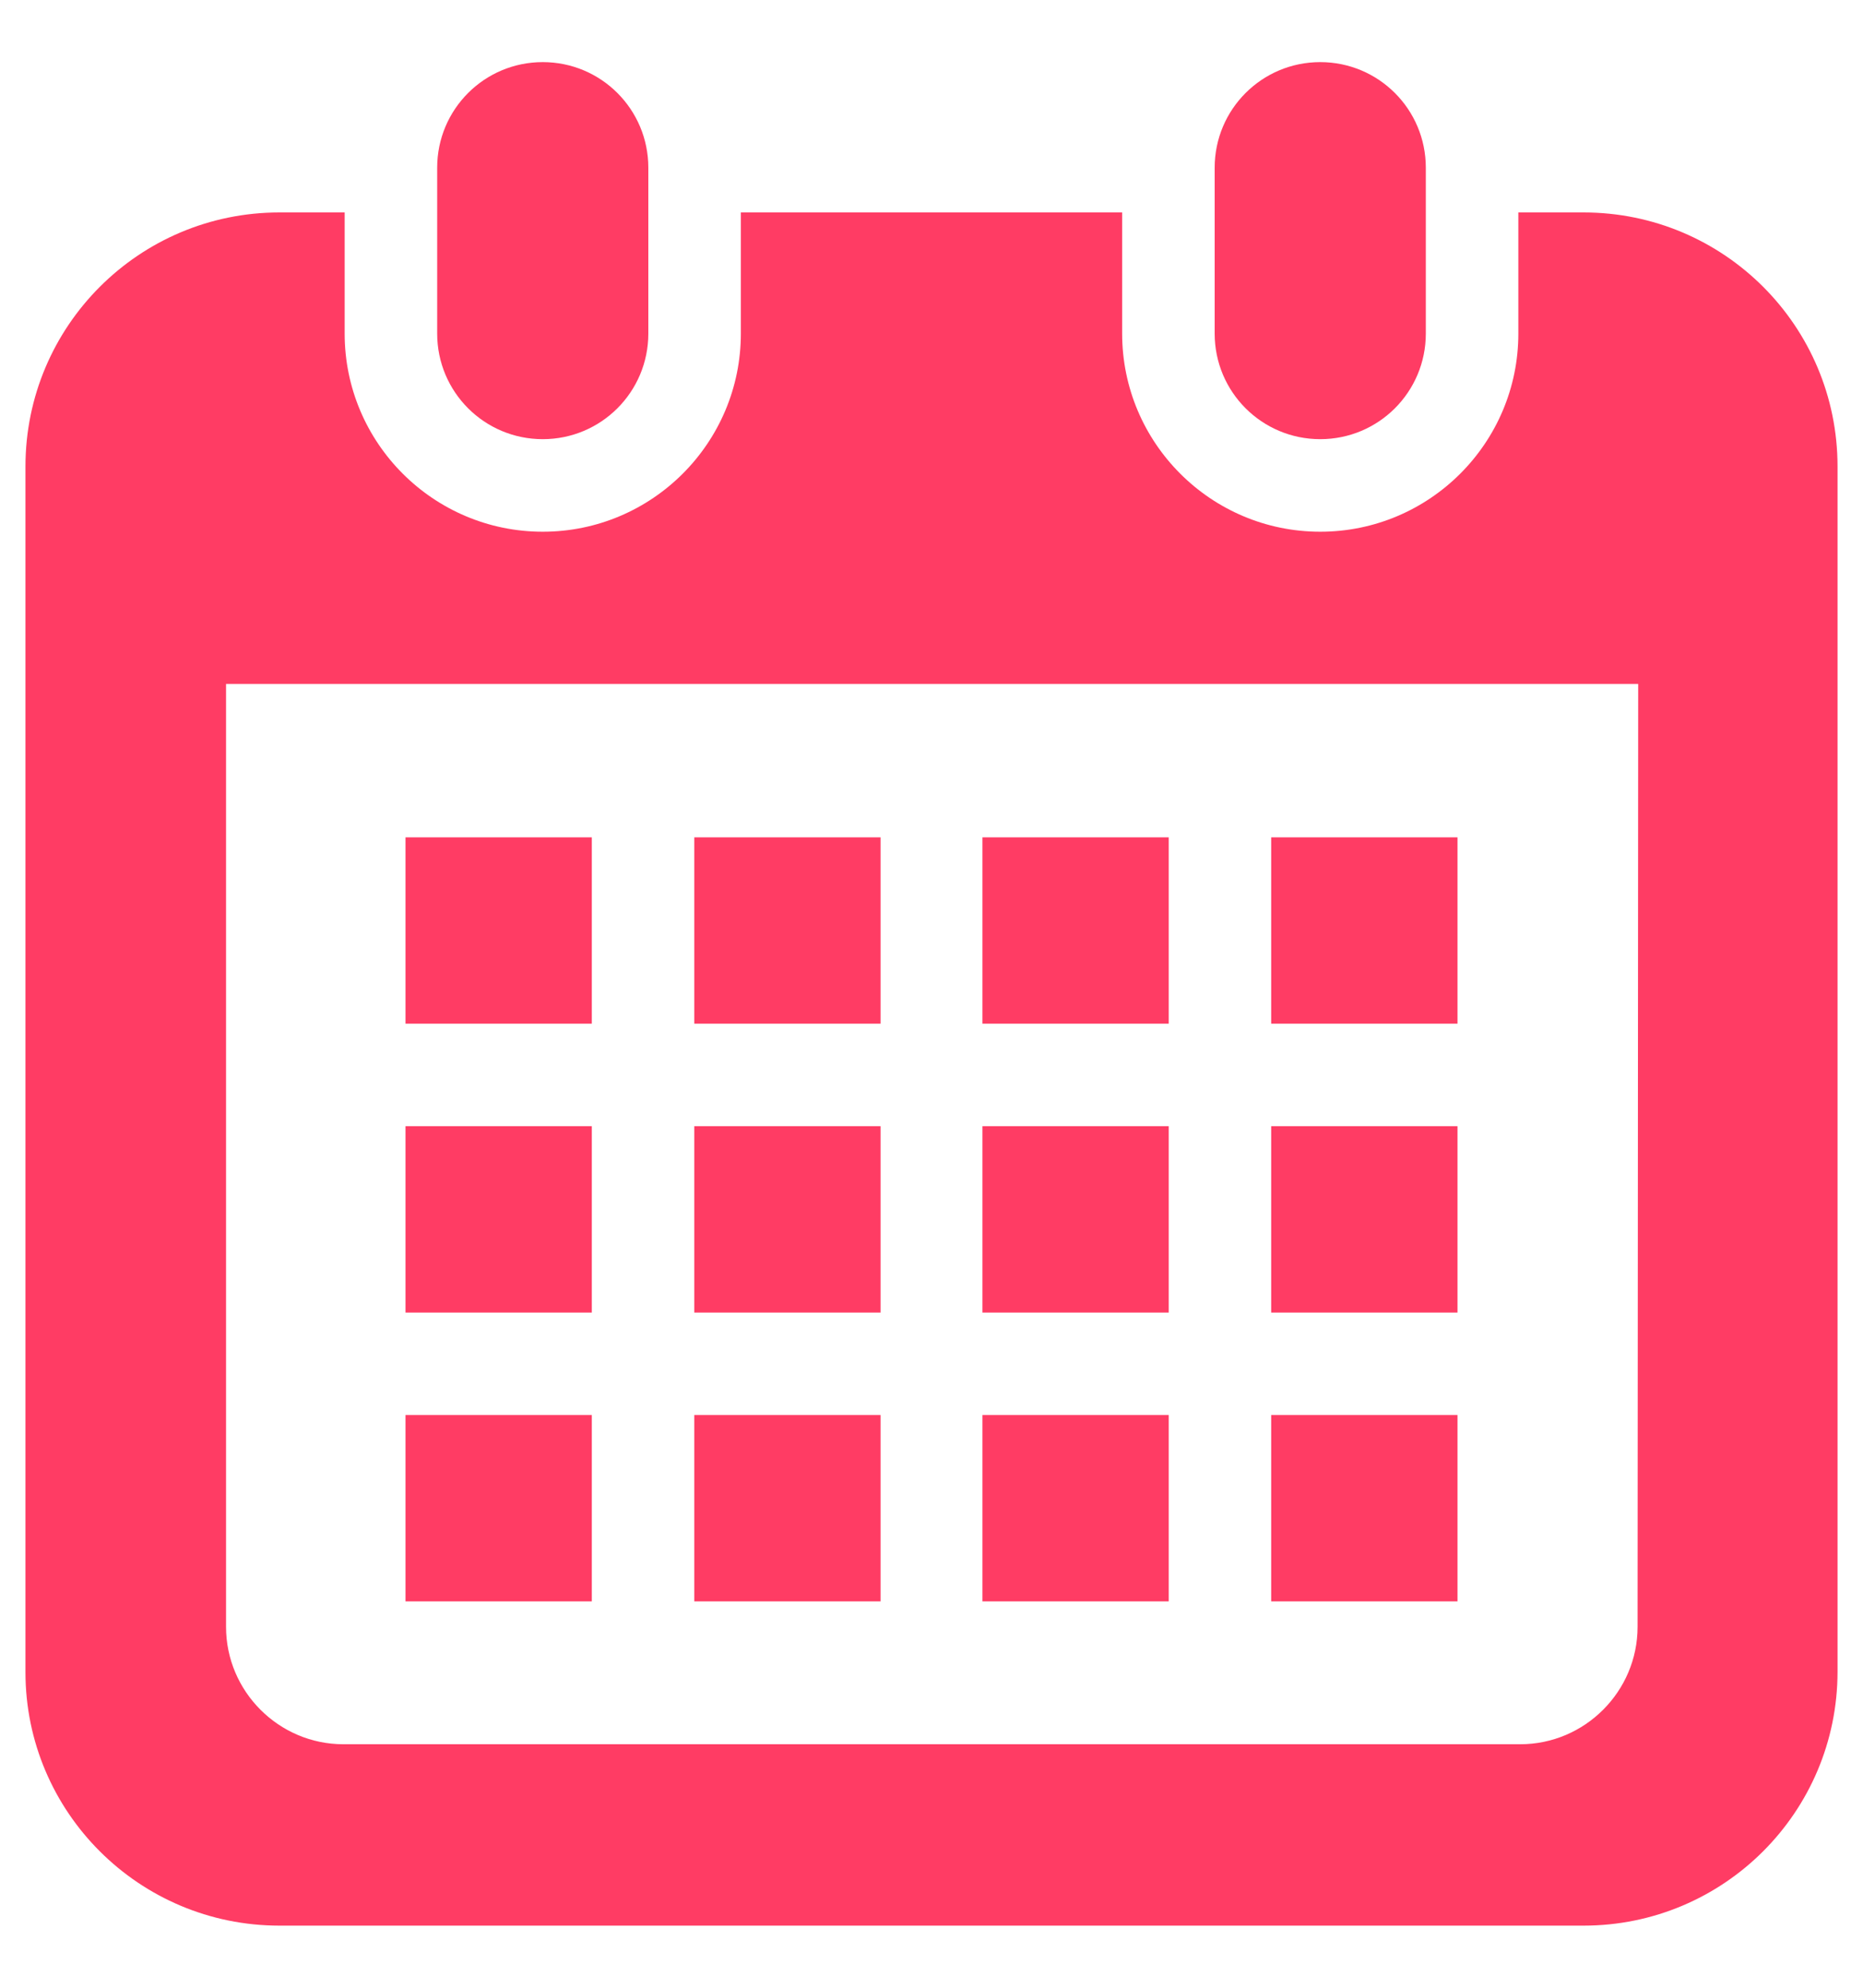 <?xml version="1.0" encoding="utf-8"?>
<!-- Generator: Adobe Illustrator 26.2.1, SVG Export Plug-In . SVG Version: 6.00 Build 0)  -->
<svg version="1.1" xmlns="http://www.w3.org/2000/svg" xmlns:xlink="http://www.w3.org/1999/xlink" x="0px" y="0px"
	 viewBox="0 0 30 32" enable-background="new 0 0 30 32" xml:space="preserve">
<g id="レイヤー_1">
</g>
<g id="ベース">
	<g>
		<g display="none">
			<path display="inline" d="M-41.47,10.13c-0.34-0.7-0.68-1.24-1.28-2.02l2.2-0.46c0.6,0.84,1.1,1.68,1.5,2.48h1.84
				c-0.24-0.64-0.7-1.56-1.12-2.3l2.24-0.36c0.4,0.76,0.92,1.86,1.22,2.66h1.44c0.54-0.78,1.06-1.76,1.42-2.68l2.32,0.52
				c-0.34,0.62-0.94,1.6-1.32,2.16h1.2c1,0,1.52-0.02,2.14-0.08c-0.06,0.52-0.06,0.98-0.06,1.78v1.6c0,0.66,0.02,1.04,0.08,1.58
				h-2.2v-3.02h-12.88v3.02h-2.2c0.06-0.52,0.1-1,0.1-1.56v-1.58c0-0.7-0.02-1.16-0.08-1.82c0.66,0.06,1.22,0.08,2.12,0.08H-41.47z
				 M-39.95,18.15c-1.1,0-1.46,0.02-2.1,0.08c0.06-0.52,0.08-0.92,0.08-1.8v-1.9c0-0.66-0.02-1.14-0.08-1.52
				c0.44,0.06,0.9,0.08,1.52,0.08h8.52c0.58,0,1.04-0.02,1.46-0.08c-0.06,0.32-0.06,0.78-0.06,1.58v1.84c0,1.06,0,1.34,0.06,1.8
				c-0.66-0.06-1.16-0.08-2.1-0.08h-2.84c-0.22,0.54-0.4,0.9-0.68,1.42h5.32c0.94,0,1.4-0.02,1.9-0.08
				c-0.06,0.5-0.08,0.96-0.08,1.92v2.6c0,0.92,0.02,1.38,0.1,1.96h-2.26v-0.78h-10.26v0.78h-2.22c0.06-0.68,0.1-1.3,0.1-1.98v-2.6
				c0-0.9-0.04-1.34-0.1-1.9c0.52,0.06,1,0.08,1.86,0.08h3.3c0.32-0.5,0.54-0.92,0.74-1.42H-39.95z M-41.45,23.27h10.28v-1.94
				h-10.28V23.27z M-39.89,16.47h7.18v-1.7h-7.18V16.47z"/>
			<path display="inline" d="M-22.51,15.53c-0.92,0-1.44,0.02-2.06,0.1v-1.9c0.56,0.06,1.08,0.08,2.06,0.08h2.42
				c-0.3-0.64-0.52-1.1-0.74-1.48h-2.16c-0.98,0-1.74,0.04-2.38,0.1v-2c0.62,0.08,1.26,0.12,2.28,0.12h0.64
				c-0.38-0.7-0.62-1.02-1.36-1.86l2-0.76c0.68,0.94,0.96,1.42,1.54,2.62h1.14V9.13c0-0.6-0.04-1.16-0.1-1.56h2.18
				c-0.04,0.36-0.06,0.8-0.06,1.48v1.5h1.42v-1.5c0-0.64-0.02-1.1-0.06-1.48h2.18c-0.06,0.38-0.1,0.92-0.1,1.56v1.42h1.26
				c0.7-1,1.08-1.7,1.44-2.68l2.06,0.76c-0.48,0.8-0.8,1.3-1.24,1.92h0.56c1.04,0,1.66-0.04,2.26-0.12v2
				c-0.62-0.06-1.4-0.1-2.38-0.1h-2c-0.38,0.8-0.46,0.98-0.74,1.48h2.32c0.98,0,1.48-0.02,2.06-0.08v1.9
				c-0.62-0.08-1.12-0.1-2.06-0.1h-5.22v0.96h4.18c0.9,0,1.5-0.02,2.06-0.1v1.8c-0.56-0.08-1.18-0.1-2.06-0.1h-4.18v1h5.58
				c1.14,0,1.84-0.04,2.42-0.12v2c-0.74-0.08-1.48-0.12-2.4-0.12h-4.02c0.68,0.58,1.58,1.12,2.72,1.6c1.28,0.54,2.32,0.82,4.16,1.14
				c-0.56,0.76-0.8,1.2-1.14,2.04c-3.36-0.92-5.62-2.14-7.42-3.96c0.06,0.76,0.06,0.94,0.06,1.42v0.98c0,0.84,0.04,1.46,0.14,2.02
				h-2.36c0.08-0.58,0.12-1.24,0.12-2.04v-0.96c0-0.46,0-0.54,0.06-1.36c-0.94,0.96-1.68,1.54-2.88,2.2
				c-1.28,0.7-2.5,1.22-4.08,1.68c-0.32-0.7-0.7-1.3-1.22-1.92c2.92-0.62,4.94-1.5,6.54-2.84h-3.72c-0.94,0-1.66,0.04-2.42,0.12v-2
				c0.64,0.08,1.32,0.12,2.4,0.12h5.3v-1h-3.96c-0.88,0-1.48,0.02-2.04,0.1v-1.8c0.56,0.08,1.14,0.1,2.04,0.1h3.96v-0.96H-22.51z
				 M-14.67,13.81c0.3-0.58,0.46-0.94,0.66-1.48h-4.56c0.28,0.6,0.4,0.9,0.6,1.48H-14.67z"/>
			<path display="inline" d="M-3.25,10.53c0-0.78-0.04-1.48-0.1-2.14c0.64,0.08,1.3,0.1,2.22,0.1h9.68c0.94,0,1.56-0.02,2.16-0.1
				c-0.08,0.76-0.1,1.34-0.1,2.04v12.92c0,1.04,0.04,1.7,0.12,2.42H8.31v-1.2h-9.3v1.2h-2.38c0.08-0.68,0.12-1.48,0.12-2.42V10.53z
				 M-0.99,15.25h9.3v-4.64h-9.3V15.25z M-0.99,22.47h9.3v-5.12h-9.3V22.47z"/>
			<path display="inline" d="M31.35,12.51c-0.16,0.36-0.2,0.64-0.22,1.34c-0.06,2.26-0.28,5.34-0.48,6.66
				c-0.52,3.46-1.22,4.28-3.62,4.28c-0.76,0-1.44-0.06-2.48-0.22c-0.04-1.26-0.1-1.64-0.46-2.56c1.18,0.32,1.98,0.46,2.64,0.46
				c0.86,0,1.16-0.44,1.48-2.18c0.24-1.38,0.44-4.1,0.44-6.4l-4.66,0.02c-0.28,2.5-0.7,4-1.6,5.72c-1.1,2.12-2.88,3.94-5.4,5.54
				c-0.68-1.06-0.96-1.38-1.8-2.12c2.5-1.32,4.14-2.9,5.2-5.04c0.54-1.1,0.84-2.08,1.02-3.48c0.04-0.28,0.08-0.48,0.1-0.62
				l-3.32,0.02c-1.22,0-1.5,0.02-2.16,0.1l-0.02-2.46c0.68,0.12,1.22,0.16,2.22,0.16l3.5-0.02c0.06-0.76,0.1-1.92,0.1-2.5v-0.5
				c0-0.26,0-0.42-0.06-0.78l2.68,0.06c-0.04,0.26-0.06,0.34-0.08,0.62c0,0.12-0.02,0.24-0.02,0.38c-0.04,0.42-0.04,0.42-0.08,1.46
				c-0.02,0.44-0.02,0.62-0.08,1.26l4.44-0.02c0.9,0,1.08-0.02,1.58-0.18L31.35,12.51z"/>
			<path display="inline" d="M40.53,8.61c-0.08,0.54-0.1,1.04-0.12,2.02l-0.1,11.42c2.08-0.4,3.96-1.16,5.46-2.2
				c1.84-1.26,3.08-2.64,4.08-4.58c0.78,1.04,1.04,1.32,1.9,2.04c-1.38,2.12-2.66,3.46-4.46,4.66c-2,1.34-4.04,2.12-7.28,2.74
				c-0.54,0.1-0.78,0.18-1.2,0.34l-1.28-1.54c0.14-0.54,0.18-0.9,0.18-2.06l0.08-10.8c0-1.4,0-1.4-0.1-2.06L40.53,8.61z"/>
			<path display="inline" d="M56.09,21.93c1.72-0.1,4.1-0.68,5.92-1.48c2.5-1.08,4.36-2.62,5.94-4.9c0.88-1.28,1.44-2.38,2.04-4
				c0.78,0.94,1.1,1.24,2.12,1.96c-1.7,3.66-3.6,6.02-6.34,7.84c-2.04,1.36-4.52,2.34-7.62,3c-0.8,0.16-0.86,0.18-1.32,0.34
				L56.09,21.93z M57.79,9.51c2.38,1.48,3.62,2.4,5.16,3.86l-1.72,2.18c-1.6-1.7-3.24-3.02-5.1-4.06L57.79,9.51z"/>
			<path display="inline" d="M90.81,11.73c-0.24,0.32-0.32,0.5-0.62,1.34c-2.38,6.54-5.48,9.98-11.52,12.78
				c-0.6-1.02-0.96-1.48-1.66-2.08c3-1.16,5.58-2.88,7.18-4.78c-1.22-1.06-2.84-2.18-4.1-2.84l1.52-1.78
				c1.58,0.88,2.62,1.58,4.02,2.68c0.84-1.22,1.68-3,2.24-4.72l-6.22,0.06c-1.1,1.88-2.86,3.88-4.68,5.38c-0.62-0.72-1-1.02-2-1.6
				c2.04-1.5,3.84-3.54,5-5.72c0.68-1.26,1.02-2.04,1.18-2.78l2.6,0.58c-0.22,0.38-0.24,0.4-0.6,1.14c-0.34,0.7-0.38,0.78-0.48,0.96
				c0.2-0.02,0.26-0.02,0.56-0.04h0.48l4.16-0.04c0.42-0.02,0.88-0.04,1.1-0.08c-0.46-0.9-0.82-1.46-1.44-2.26l1.54-0.46
				c0.82,1.04,1.3,1.84,1.84,3.1l-0.74,0.24L90.81,11.73z M92.07,10.35c-0.48-1.1-1.06-2.12-1.78-3.06l1.48-0.48
				c0.82,0.98,1.3,1.78,1.84,3L92.07,10.35z"/>
			<path display="inline" d="M95.11,15.27c0.88,0.12,1.26,0.14,3.24,0.14h10.66c1.98,0,2.36-0.02,3.24-0.14v2.78
				c-0.8-0.1-1.02-0.1-3.26-0.1H98.37c-2.24,0-2.46,0-3.26,0.1V15.27z"/>
		</g>
	</g>
	<g>
		<path fill="#FF3C64" d="M8.74,7.07c0.94,0,1.7-0.76,1.7-1.7V2.7c0-0.94-0.76-1.7-1.7-1.7c-0.94,0-1.7,0.76-1.7,1.7v2.67
			C7.04,6.31,7.8,7.07,8.74,7.07z"/>
		<path fill="#FF3C64" d="M21.26,7.07c0.94,0,1.7-0.76,1.7-1.7V2.7c0-0.94-0.76-1.7-1.7-1.7c-0.94,0-1.7,0.76-1.7,1.7v2.67
			C19.56,6.31,20.32,7.07,21.26,7.07z"/>
		<path fill="#FF3C64" d="M25.5,3.42h-1.05v1.95c0,1.76-1.43,3.19-3.19,3.19c-1.76,0-3.19-1.43-3.19-3.19V3.42h-6.14v1.95
			c0,1.76-1.43,3.19-3.19,3.19c-1.76,0-3.19-1.43-3.19-3.19V3.42H4.5c-2.26,0-4.09,1.83-4.09,4.09v19.41C0.41,29.17,2.24,31,4.5,31
			h21c2.26,0,4.09-1.83,4.09-4.09V7.51C29.59,5.25,27.76,3.42,25.5,3.42z M26.37,26.19c0,1.04-0.85,1.89-1.89,1.89H5.53
			c-1.04,0-1.89-0.85-1.89-1.89V11.01h22.74L26.37,26.19L26.37,26.19z"/>
		<rect x="11.18" y="22.78" fill="#FF3C64" width="3" height="3"/>
		<rect x="11.18" y="18.13" fill="#FF3C64" width="3" height="3"/>
		<rect x="6.53" y="22.78" fill="#FF3C64" width="3" height="3"/>
		<rect x="6.53" y="18.13" fill="#FF3C64" width="3" height="3"/>
		<rect x="20.47" y="13.48" fill="#FF3C64" width="3" height="3"/>
		<rect x="15.82" y="13.48" fill="#FF3C64" width="3" height="3"/>
		<rect x="15.82" y="18.13" fill="#FF3C64" width="3" height="3"/>
		<rect x="20.47" y="22.78" fill="#FF3C64" width="3" height="3"/>
		<rect x="20.47" y="18.13" fill="#FF3C64" width="3" height="3"/>
		<rect x="15.82" y="22.78" fill="#FF3C64" width="3" height="3"/>
		<rect x="11.18" y="13.48" fill="#FF3C64" width="3" height="3"/>
		<rect x="6.53" y="13.48" fill="#FF3C64" width="3" height="3"/>
	</g>
	<g>
	</g>
	<g>
	</g>
	<g>
	</g>
	<g>
	</g>
	<g>
	</g>
	<g>
	</g>
	<g>
	</g>
	<g>
	</g>
	<g>
	</g>
	<g>
	</g>
	<g>
	</g>
	<g>
	</g>
	<g>
	</g>
	<g>
	</g>
	<g>
	</g>
</g>
</svg>
